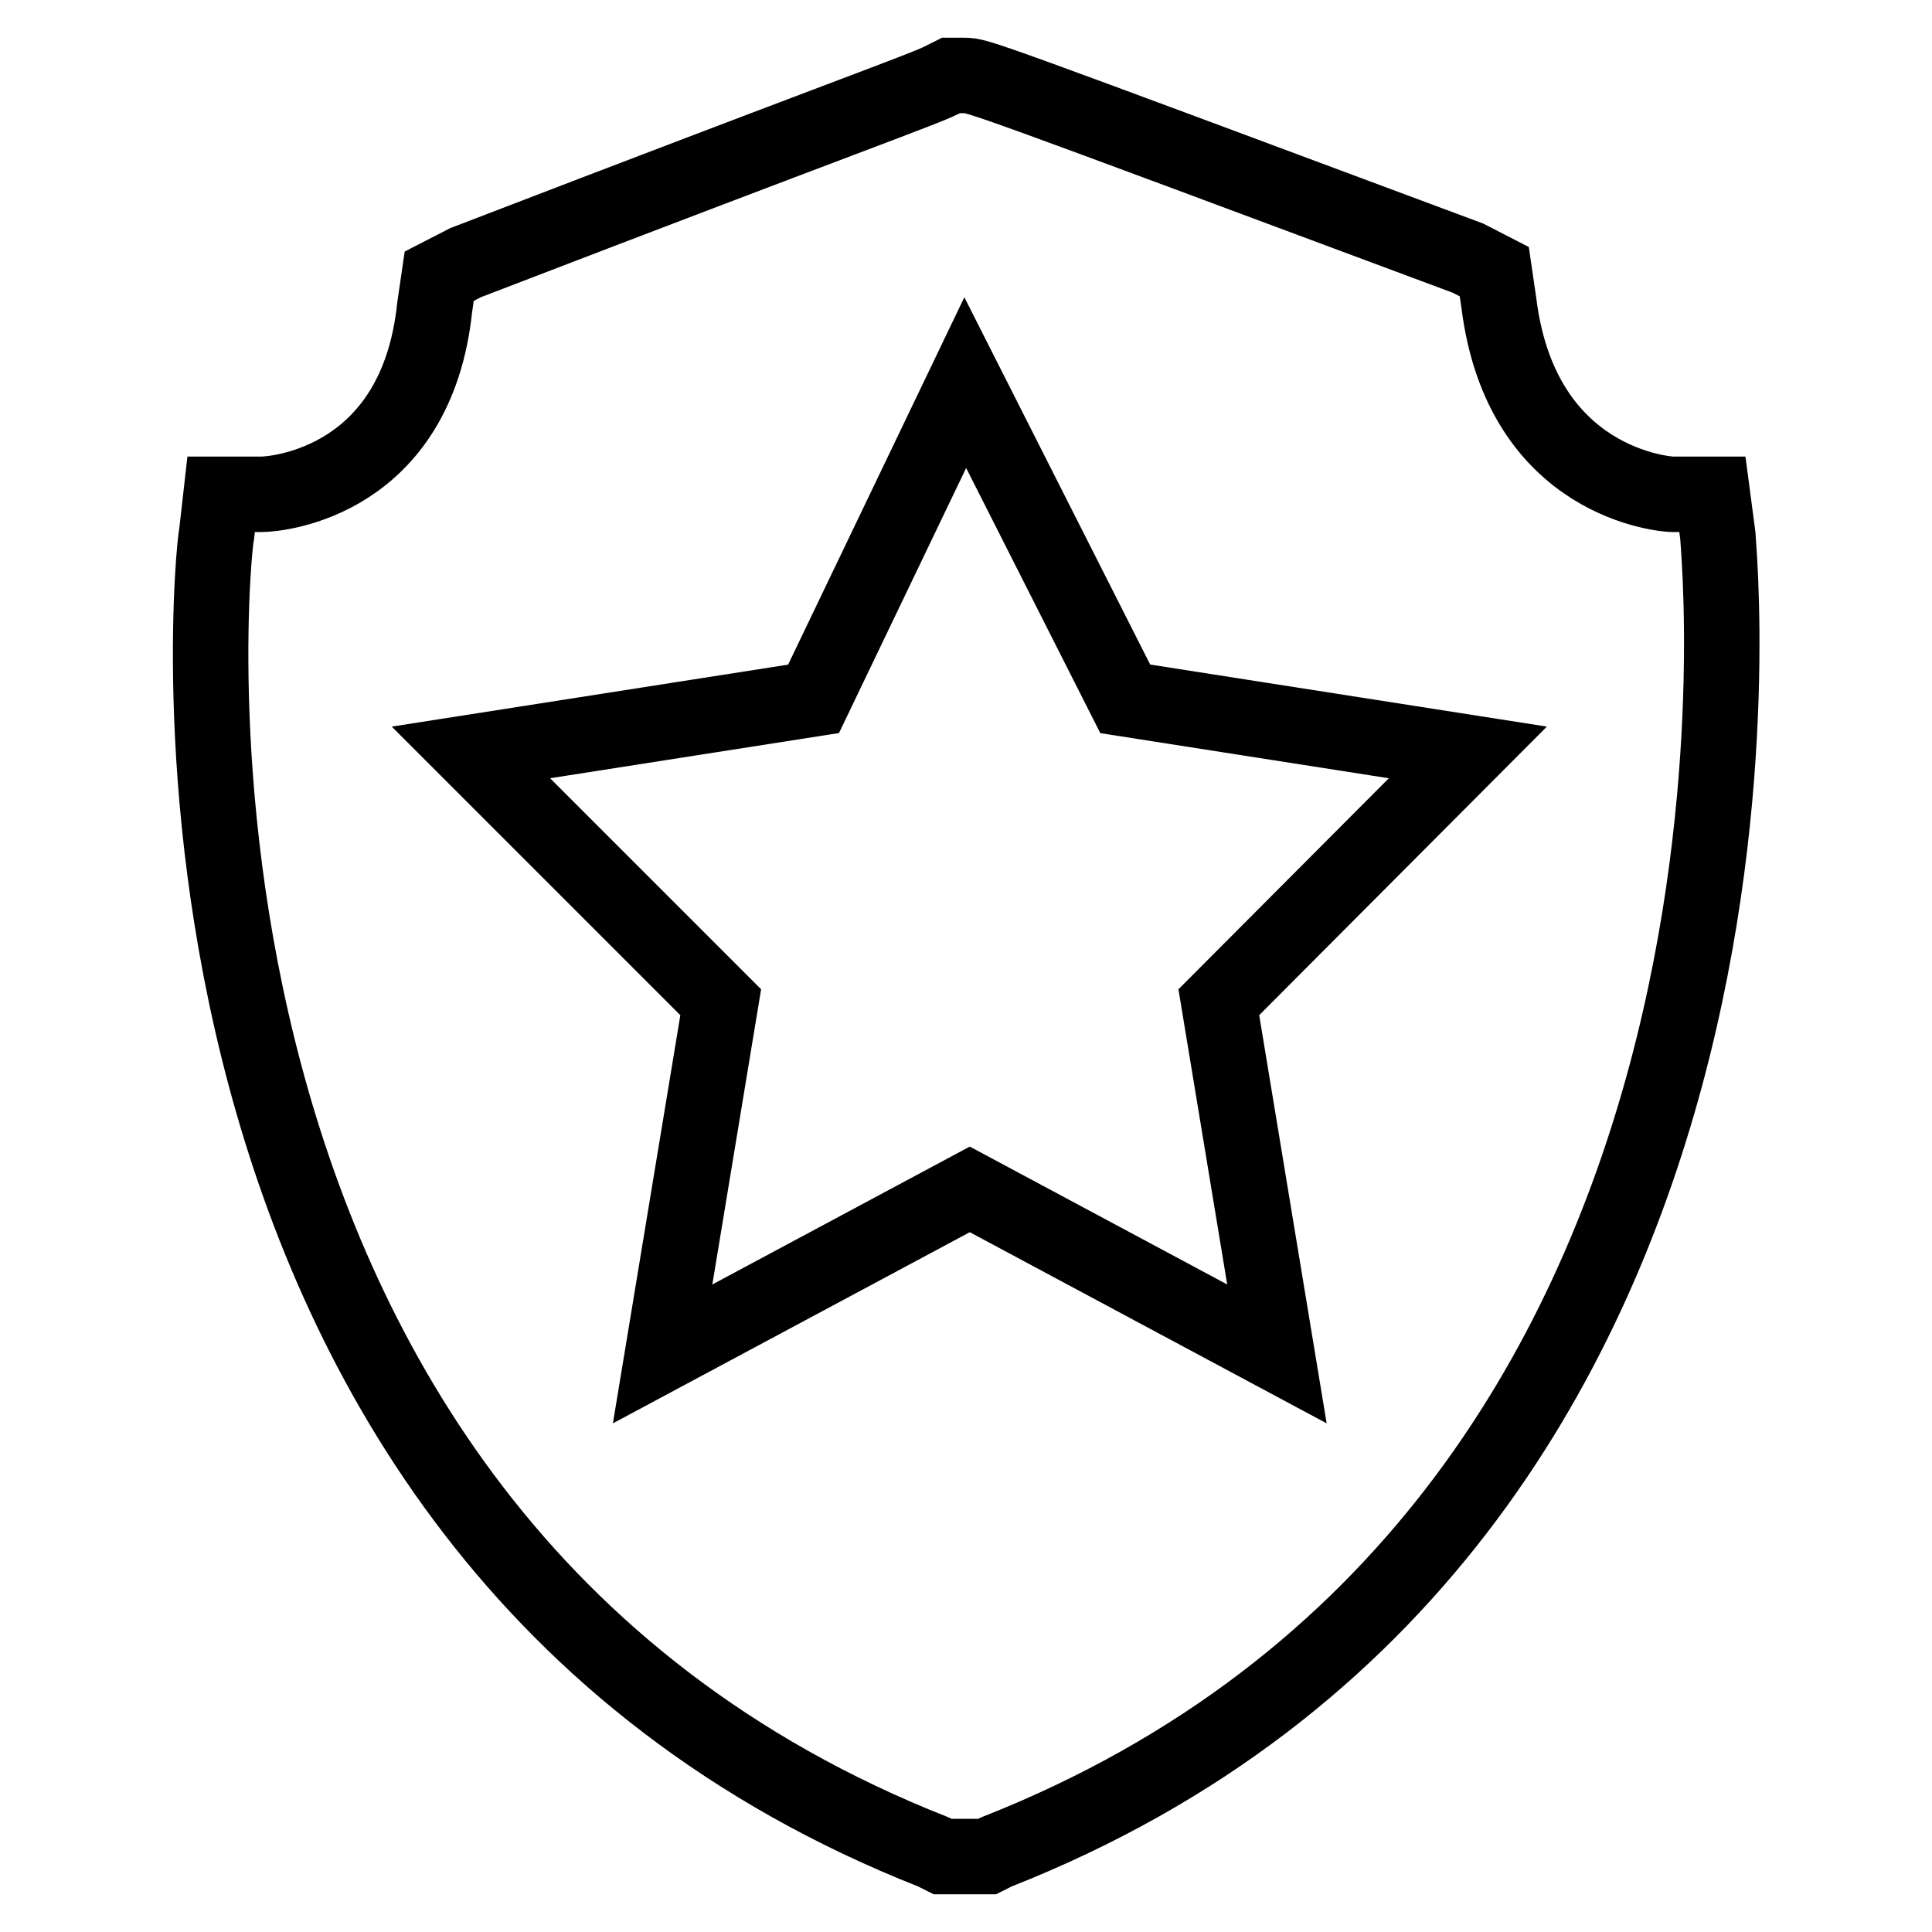 <?xml version="1.0" encoding="utf-8"?>
<!-- Svg Vector Icons : http://www.onlinewebfonts.com/icon -->
<!DOCTYPE svg PUBLIC "-//W3C//DTD SVG 1.1//EN" "http://www.w3.org/Graphics/SVG/1.1/DTD/svg11.dtd">
<svg version="1.1" xmlns="http://www.w3.org/2000/svg" xmlns:xlink="http://www.w3.org/1999/xlink" x="0px" y="0px" viewBox="0 0 256 256" enable-background="new 0 0 256 256" xml:space="preserve">
<g> <path stroke-width="10" fill-opacity="0" stroke="#000000"  d="M227.6,70.8c0,1.2,13.6,131.6-95.6,174.6l-1.2,0.6h-5.9l-1.2-0.6C14.6,202.4,28.2,72,28.7,70.8l0.6-5.3h5.3 c2.4,0,20.6-1.8,23-24.8l0.6-4.1l3.5-1.8c50.7-19.5,60.8-23,63.1-24.2l1.2-0.6h1.8c1.8,0,1.8,0,66.7,24.2l3.5,1.8l0.6,4.1 c3,24.2,22.4,25.4,23,25.4h5.3L227.6,70.8z M127.9,50.7l-20.1,41.9l-45.4,7.1l33.1,33.1l-7.7,46.6l40.7-21.8l40.7,21.8l-7.7-46.6 l33-33.1l-45.4-7.1L127.9,50.7z"/></g>
</svg>